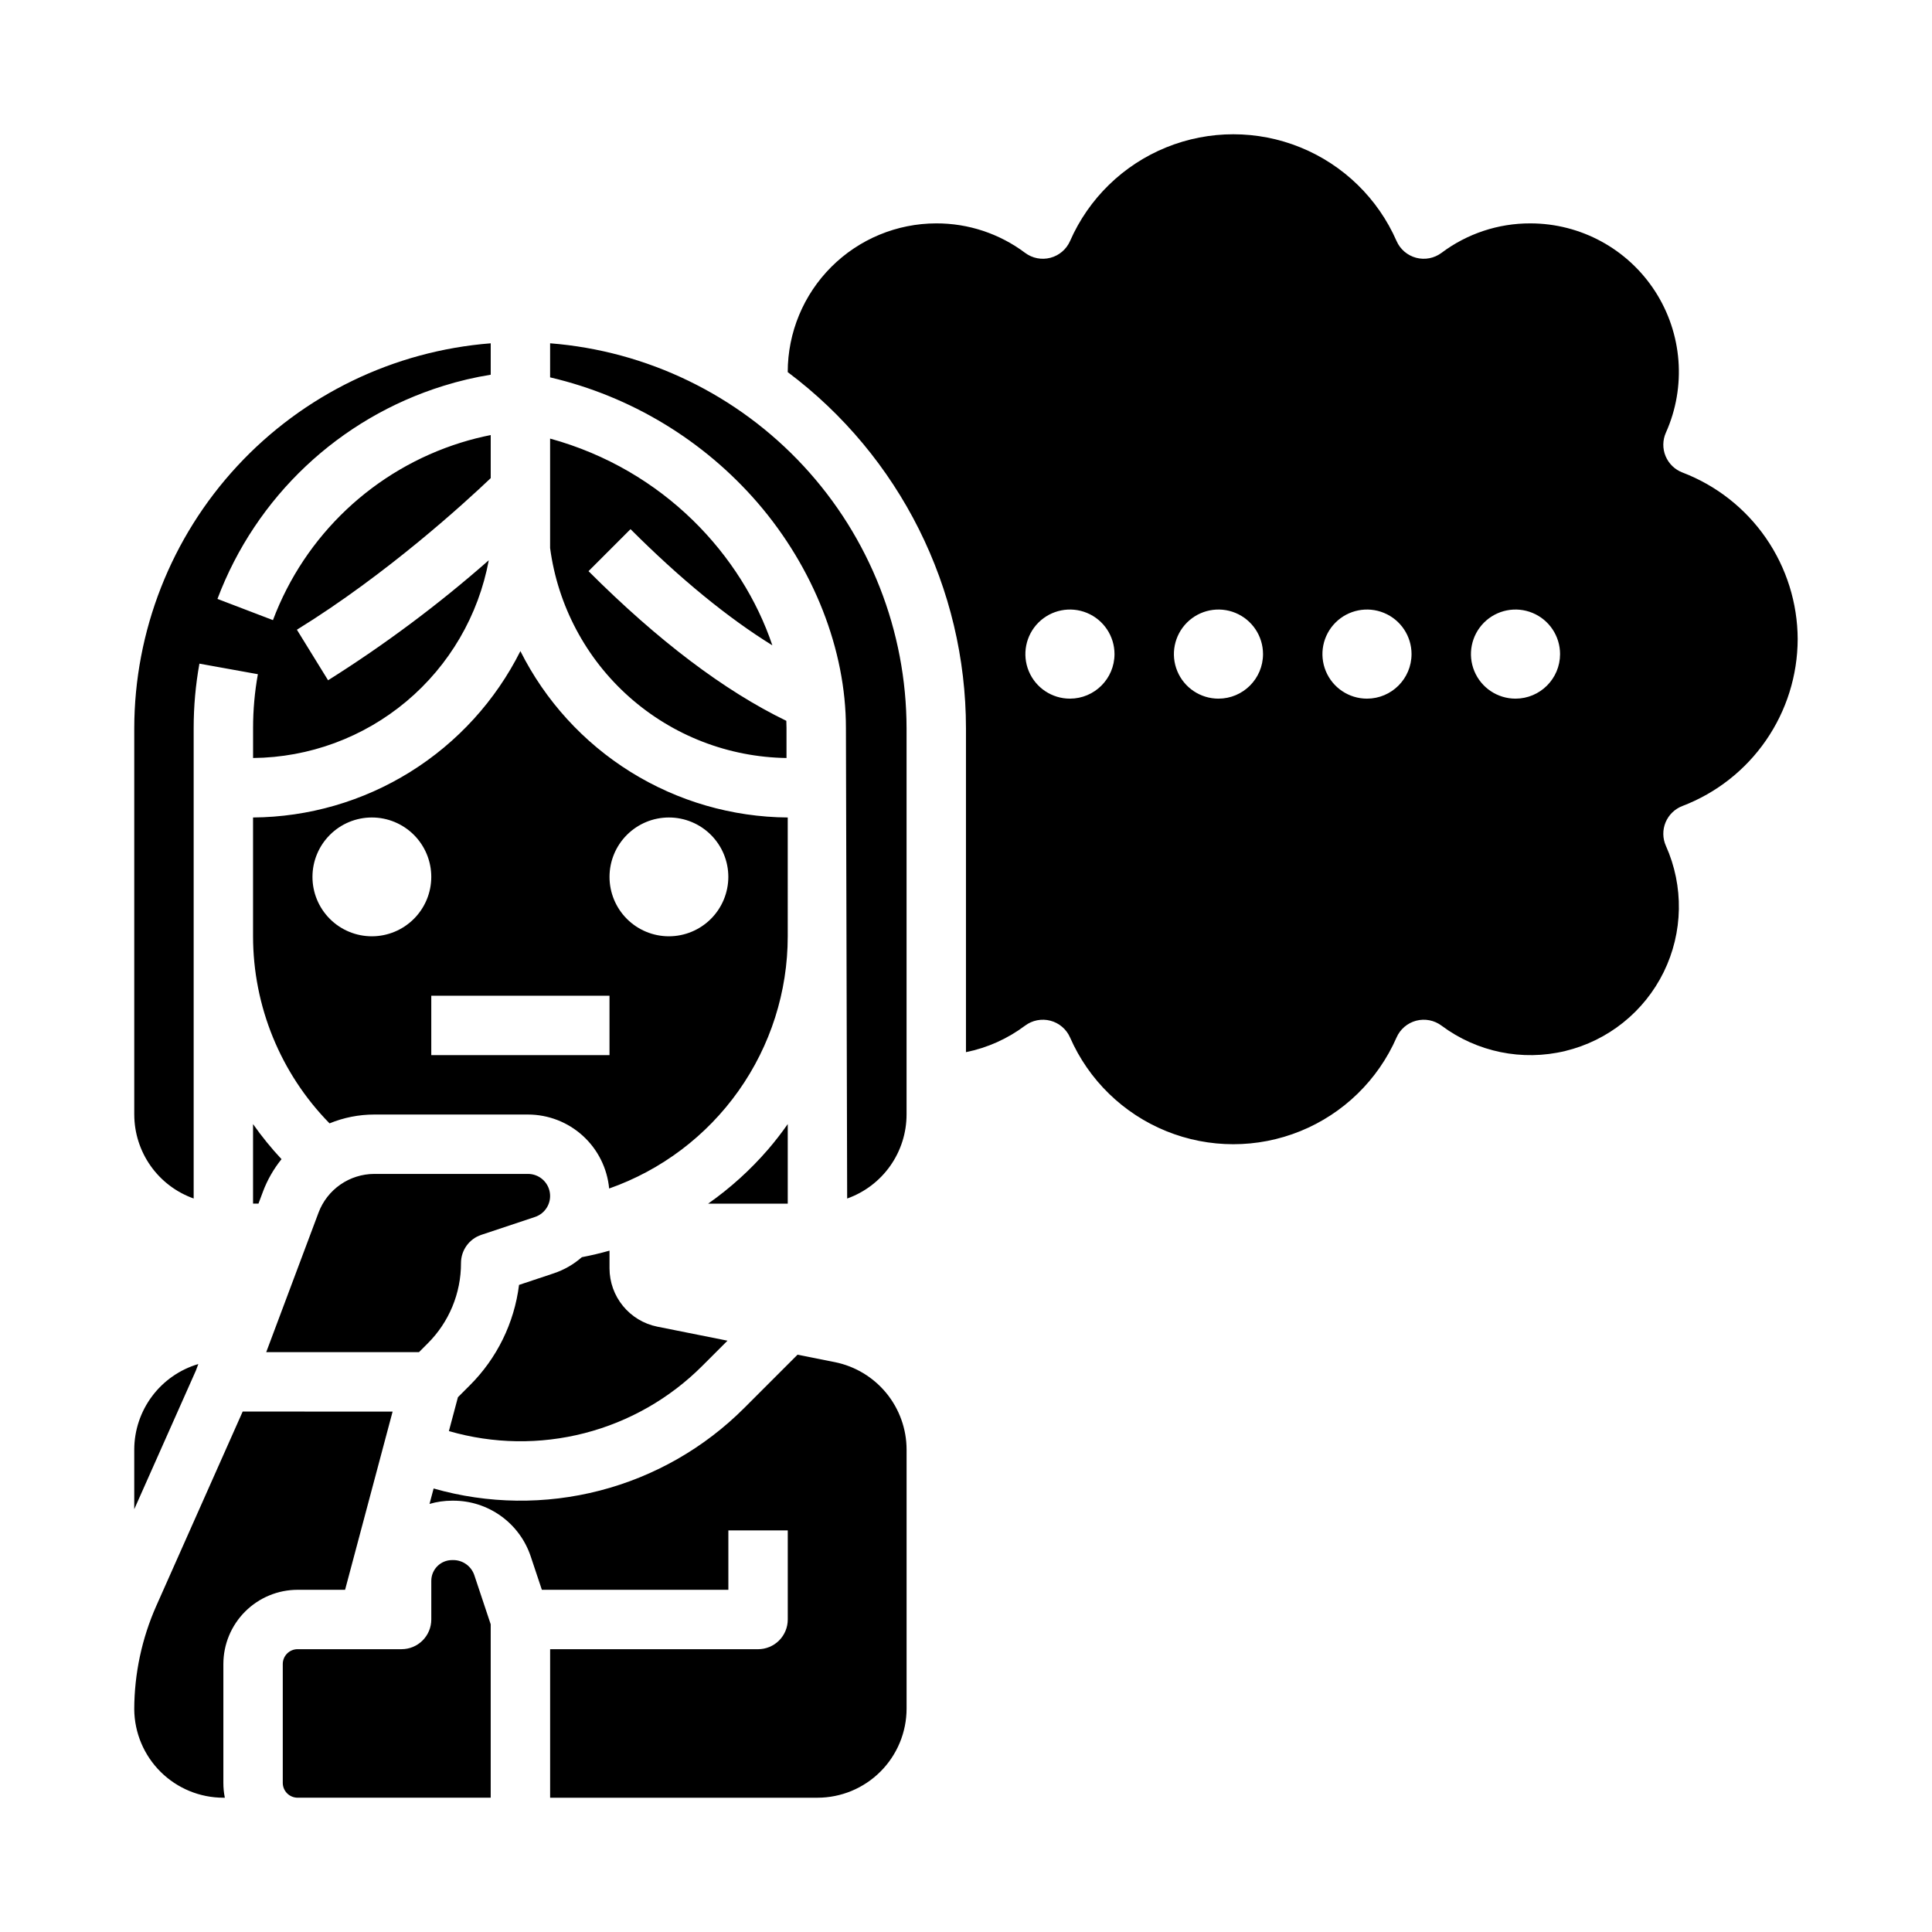 <?xml version="1.0" encoding="UTF-8"?>
<!-- Uploaded to: ICON Repo, www.svgrepo.com, Generator: ICON Repo Mixer Tools -->
<svg fill="#000000" width="800px" height="800px" version="1.1" viewBox="144 144 512 512" xmlns="http://www.w3.org/2000/svg">
 <path d="m179.58 439.36v-102.34c0.031-25.77 9.77-50.582 27.277-69.492s41.496-30.531 67.188-32.547v8.324c-4.238 0.68-8.418 1.664-12.512 2.945-27.617 8.566-49.723 29.406-59.906 56.469l14.707 5.621c8.469-22.539 26.871-39.906 49.867-47.055 2.574-0.801 5.195-1.465 7.844-1.988v11.414c-6.742 6.418-27.5 25.453-51.363 40.172l8.266 13.402-0.004-0.004c15.02-9.449 29.262-20.082 42.586-31.805-2.719 14.625-10.438 27.848-21.832 37.406-11.395 9.559-25.758 14.863-40.629 14.996v-7.981c0-4.769 0.426-9.531 1.27-14.227l-15.492-2.797c-1.012 5.617-1.52 11.316-1.523 17.023v124.72c-4.598-1.633-8.582-4.648-11.402-8.637-2.816-3.984-4.336-8.746-4.34-13.629zm185.69 65.625-9.91-1.98-14.117 14.117c-10.57 10.582-23.781 18.141-38.258 21.891-14.477 3.754-29.691 3.566-44.07-0.547l-1.09 4.09h-0.004c1.945-0.57 3.961-0.859 5.984-0.859h0.289c4.543-0.012 8.973 1.41 12.664 4.062 3.688 2.648 6.449 6.394 7.887 10.703l2.953 8.848 49.426 0.004v-15.746h15.742v23.617c0 2.086-0.828 4.09-2.305 5.566-1.477 1.477-3.481 2.305-5.566 2.305h-55.105v39.359h70.848c6.262-0.008 12.266-2.496 16.691-6.926 4.43-4.426 6.918-10.43 6.926-16.688v-68.656c-0.012-5.457-1.91-10.738-5.367-14.961-3.461-4.219-8.27-7.113-13.617-8.199zm-101.18 52.453h-0.289c-3.039 0.004-5.504 2.465-5.504 5.508v10.234-0.004c0 2.09-0.828 4.09-2.305 5.566-1.477 1.477-3.477 2.309-5.566 2.309h-27.551c-2.176 0-3.938 1.762-3.938 3.934v31.488c0 1.043 0.414 2.047 1.152 2.785 0.738 0.738 1.742 1.152 2.785 1.152h51.168v-45.949l-4.34-13.02c-0.812-2.406-3.074-4.019-5.613-4.004zm-41.215 7.875h12.578l12.594-47.23-39.734-0.004-22.891 51.492c-3.828 8.625-5.816 17.957-5.844 27.395 0.051 6.231 2.559 12.191 6.981 16.586 4.426 4.391 10.402 6.859 16.637 6.863h0.395-0.004c-0.262-1.293-0.395-2.613-0.391-3.934v-31.488c0.004-5.219 2.078-10.223 5.769-13.91 3.688-3.691 8.691-5.766 13.91-5.769zm-26.316-59.828c-4.891 1.445-9.188 4.434-12.246 8.516s-4.719 9.043-4.734 14.145v15.812l16.336-36.742zm152.13-190.45c-8.039-23.863-28.734-46.516-58.906-54.805v28.992c2.027 15.25 9.473 29.266 20.973 39.48 11.504 10.219 26.293 15.961 41.676 16.176v-7.969c0-0.625-0.027-1.254-0.047-1.883-16.414-7.953-34.02-21.254-52.422-39.664l11.133-11.133c13.18 13.176 25.766 23.477 37.598 30.801zm4.07 77.094c0 14.672-4.555 28.977-13.031 40.949-8.48 11.973-20.461 21.02-34.297 25.891-0.504-5.356-2.984-10.332-6.961-13.961-3.973-3.625-9.156-5.637-14.539-5.644h-40.758c-4.062 0.004-8.082 0.797-11.84 2.34-12.984-13.234-20.262-31.031-20.27-49.574v-31.488c14.727-0.109 29.133-4.285 41.633-12.066 12.504-7.781 22.613-18.867 29.215-32.027 6.602 13.16 16.711 24.246 29.215 32.027 12.5 7.781 26.91 11.957 41.633 12.066zm-94.465-15.742c0-4.176-1.656-8.18-4.609-11.133s-6.957-4.613-11.133-4.613c-4.176 0-8.18 1.66-11.133 4.613s-4.613 6.957-4.613 11.133c0 4.176 1.66 8.18 4.613 11.133s6.957 4.609 11.133 4.609c4.172-0.004 8.176-1.664 11.125-4.617 2.953-2.949 4.613-6.953 4.617-11.125zm47.23 31.488h-47.23v15.742h47.23zm31.488-31.488h0.004c0-4.176-1.66-8.18-4.613-11.133s-6.957-4.613-11.133-4.613c-4.176 0-8.18 1.66-11.133 4.613s-4.609 6.957-4.609 11.133c0 4.176 1.656 8.18 4.609 11.133s6.957 4.609 11.133 4.609c4.176-0.004 8.176-1.664 11.129-4.617 2.949-2.949 4.609-6.953 4.617-11.125zm-79.672 123.64c5.668-5.637 8.848-13.312 8.828-21.309 0-3.387 2.168-6.398 5.379-7.469l14.23-4.742h0.004c2.723-0.91 4.387-3.656 3.926-6.492-0.461-2.832-2.906-4.914-5.777-4.914h-40.758c-3.203 0.012-6.328 0.992-8.957 2.816-2.633 1.824-4.652 4.406-5.785 7.402l-13.879 37.016h40.484zm72.762 5.961 6.691-6.691-18.609-3.719c-3.566-0.723-6.773-2.652-9.078-5.469-2.309-2.812-3.57-6.336-3.578-9.973v-4.703c-2.41 0.684-4.852 1.262-7.328 1.734v-0.004c-2.168 1.91-4.699 3.367-7.441 4.281l-9.211 3.07 0.004-0.004c-1.262 10.094-5.863 19.477-13.078 26.652l-3.117 3.117-2.394 8.977v-0.004c11.711 3.398 24.121 3.59 35.93 0.551 11.812-3.035 22.59-9.191 31.211-17.816zm-119.04-43.012h1.434l1.195-3.184h-0.004c1.172-3.113 2.836-6.016 4.922-8.602-2.727-2.918-5.25-6.023-7.547-9.289zm141.7-21.082c-1.621 2.309-3.352 4.555-5.207 6.711-4.684 5.426-10.02 10.254-15.887 14.371h21.094zm-62.977-206.91v9.023c21.387 4.992 40.641 16.629 55 33.238 14.867 17.25 23.395 38.992 23.395 59.656l0.328 124.72c4.602-1.633 8.582-4.648 11.402-8.637 2.82-3.984 4.336-8.746 4.34-13.629v-102.34c-0.031-25.77-9.77-50.582-27.277-69.492-17.508-18.91-41.496-30.531-67.188-32.547zm330.62 78.422c-0.031 9.586-2.965 18.938-8.414 26.82-5.449 7.887-13.156 13.938-22.109 17.363-2.027 0.766-3.648 2.336-4.484 4.336-0.832 2.004-0.801 4.262 0.086 6.238 4.785 10.684 4.57 22.941-0.586 33.449-5.16 10.504-14.727 18.172-26.105 20.914-11.379 2.746-23.391 0.281-32.77-6.719-1.926-1.438-4.398-1.922-6.723-1.309-2.32 0.613-4.238 2.25-5.199 4.449-4.938 11.273-14.082 20.176-25.48 24.809-11.402 4.633-24.16 4.633-35.562 0-11.402-4.633-20.543-13.535-25.48-24.809-0.965-2.199-2.879-3.836-5.203-4.449-2.32-0.613-4.797-0.129-6.719 1.309-4.637 3.477-9.988 5.879-15.664 7.023v-85.809c-0.004-37.148-17.504-72.129-47.234-94.406v-0.062 0.004c0.012-10.438 4.164-20.441 11.543-27.82 7.379-7.379 17.383-11.527 27.816-11.539 8.488-0.027 16.75 2.715 23.539 7.809 1.922 1.438 4.398 1.922 6.719 1.309 2.324-0.613 4.238-2.25 5.203-4.449 4.938-11.273 14.078-20.176 25.48-24.809 11.402-4.633 24.16-4.633 35.562 0 11.398 4.633 20.543 13.535 25.48 24.809 0.961 2.199 2.879 3.836 5.199 4.449 2.324 0.613 4.797 0.129 6.723-1.309 6.785-5.094 15.051-7.836 23.535-7.809 13.344 0 25.777 6.762 33.035 17.961 7.254 11.199 8.34 25.309 2.891 37.488-0.887 1.98-0.918 4.238-0.086 6.238 0.836 2.004 2.457 3.574 4.484 4.34 8.953 3.422 16.66 9.473 22.109 17.359 5.449 7.887 8.383 17.234 8.414 26.82zm-181.05 3.938c0-4.777-2.879-9.082-7.289-10.91-4.414-1.828-9.492-0.816-12.871 2.559-3.375 3.379-4.387 8.457-2.559 12.867 1.828 4.414 6.133 7.289 10.91 7.289 6.519-0.004 11.801-5.289 11.809-11.805zm39.359 0c0-4.777-2.875-9.082-7.289-10.91-4.414-1.828-9.492-0.816-12.867 2.559-3.379 3.379-4.387 8.457-2.562 12.867 1.828 4.414 6.137 7.289 10.91 7.289 6.519-0.004 11.801-5.289 11.809-11.805zm39.359 0c0-4.777-2.875-9.082-7.289-10.91-4.41-1.828-9.492-0.816-12.867 2.559-3.379 3.379-4.387 8.457-2.559 12.867 1.824 4.414 6.133 7.289 10.906 7.289 6.519-0.004 11.801-5.289 11.809-11.805zm39.359 0c0-4.777-2.875-9.082-7.289-10.91-4.41-1.828-9.488-0.816-12.867 2.559-3.375 3.379-4.387 8.457-2.559 12.867 1.828 4.414 6.133 7.289 10.91 7.289 6.516-0.004 11.801-5.289 11.805-11.805z"/>
</svg>